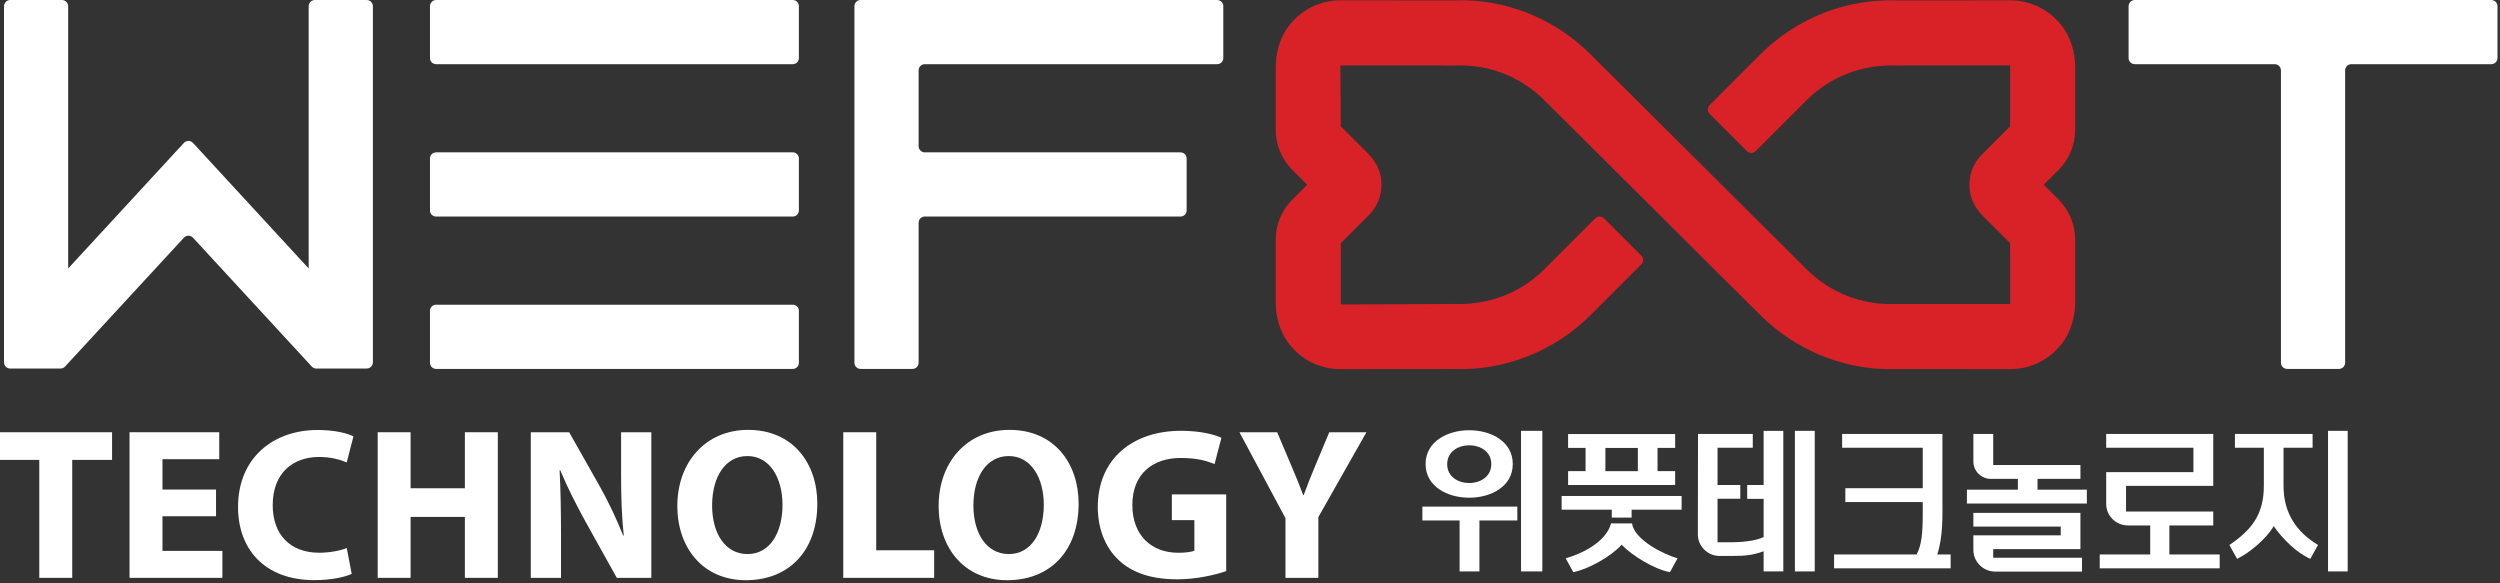 <svg width="677" height="158" viewBox="0 0 677 158" fill="none" xmlns="http://www.w3.org/2000/svg">
<rect x="0" y="0" width="677" height="158" fill="#333333" stroke="none"/>
<path d="M118.099 58.64H214.689C215.599 58.64 216.339 57.9 216.339 56.99V42.91C216.339 42 215.599 41.26 214.689 41.26H118.099C117.179 41.26 116.439 42 116.439 42.91V56.99C116.439 57.9 117.179 58.64 118.099 58.64Z" fill="white"/>
<path d="M118.099 99.9H214.689C215.599 99.9 216.339 99.159 216.339 98.24V84.169C216.339 83.26 215.599 82.519 214.689 82.519H118.099C117.179 82.519 116.439 83.26 116.439 84.169V98.24C116.439 99.159 117.179 99.9 118.099 99.9Z" fill="white"/>
<path d="M116.439 1.66V15.73C116.439 16.64 117.179 17.38 118.099 17.38H214.689C215.599 17.38 216.339 16.64 216.339 15.73V1.66C216.339 0.74 215.599 0 214.689 0H118.099C117.179 0 116.439 0.74 116.439 1.66Z" fill="white"/>
<path d="M233.041 99.9H247.091C248.011 99.9 248.761 99.15 248.761 98.23V60.31C248.761 59.39 249.511 58.64 250.431 58.64H319.671C320.601 58.64 321.341 57.9 321.341 56.98V42.93C321.341 42.01 320.601 41.26 319.671 41.26H250.431C249.511 41.26 248.761 40.51 248.761 39.59V19.05C248.761 18.13 249.511 17.38 250.431 17.38H329.601C330.531 17.38 331.271 16.64 331.271 15.72V1.67C331.271 0.75 330.531 0 329.601 0H233.041C232.121 0 231.381 0.75 231.381 1.67V98.23C231.381 99.15 232.121 99.9 233.041 99.9Z" fill="white"/>
<path d="M576.42 1.69V15.7C576.42 16.63 577.18 17.38 578.11 17.38H615.99C616.92 17.38 617.68 18.14 617.68 19.07V98.21C617.68 99.15 618.43 99.9 619.36 99.9H633.38C634.31 99.9 635.06 99.15 635.06 98.21V19.07C635.06 18.14 635.82 17.38 636.75 17.38H674.63C675.56 17.38 676.32 16.63 676.32 15.7V1.69C676.32 0.76 675.56 0 674.63 0H578.11C577.18 0 576.42 0.76 576.42 1.69Z" fill="white"/>
<path d="M17.62 99.26L49.8 64.37C50.46 63.65 51.6 63.65 52.26 64.37L84.43 99.26C84.75 99.6 85.2 99.8 85.67 99.8H99.29C100.22 99.8 100.98 99.04 100.98 98.11V1.69C100.98 0.76 100.22 0 99.29 0H85.28C84.35 0 83.59 0.76 83.59 1.69V72.7L52.26 38.7C51.6 37.98 50.46 37.98 49.8 38.7L18.46 72.7V1.69C18.46 0.76 17.71 0 16.77 0H2.77C1.83 0 1.08 0.76 1.08 1.69V98.11C1.08 99.04 1.83 99.8 2.77 99.8H16.38C16.85 99.8 17.3 99.6 17.62 99.26Z" fill="white"/>
<path fill-rule="evenodd" clip-rule="evenodd" d="M511.791 99.97C498.871 99.97 486.071 94.69 476.711 85.34L418.261 27.2C411.841 20.78 403.341 17.44 394.271 17.74L362.971 17.72L363.081 34.2L370.411 41.53C372.151 43.27 373.481 45.44 373.911 47.86C374.611 51.75 373.401 55.54 370.701 58.24L363.091 65.85V82.45L393.951 82.31C403.321 82.61 411.841 79.28 418.241 72.87L431.991 59.12C432.651 58.47 433.711 58.47 434.361 59.12L444.461 69.22C445.111 69.87 445.111 70.93 444.461 71.59L430.711 85.34C420.951 95.09 407.461 100.46 393.651 99.93L362.981 99.96C362.974 99.96 362.971 99.96 362.971 99.96C357.541 99.96 352.481 97.5 349.071 93.12C346.581 89.9 345.461 85.83 345.461 81.76V64.9C345.461 60.83 347.081 56.93 349.951 54.05L353.981 50.03L349.951 46C347.081 43.12 345.461 39.22 345.461 35.15V18.29C345.461 14.22 346.581 10.14 349.081 6.93C352.481 2.55 357.541 0.09 362.961 0.09C362.968 0.09 362.974 0.09 362.981 0.09L393.971 0.11C407.451 -0.44 420.951 4.96 430.711 14.71L489.161 72.86C495.581 79.28 504.121 82.64 513.151 82.32L544.361 82.33L544.341 65.85L537.011 58.53C535.281 56.79 533.951 54.61 533.511 52.19C532.811 48.31 534.021 44.52 536.721 41.82L544.341 34.2V17.7L513.471 17.74C504.071 17.44 495.591 20.78 489.181 27.18L475.431 40.93C474.771 41.59 473.711 41.59 473.061 40.93L462.961 30.83C462.311 30.18 462.311 29.12 462.961 28.47L476.711 14.71C486.471 4.96 499.931 -0.41 513.771 0.12L544.351 0.09C544.358 0.09 544.361 0.09 544.361 0.09C549.821 0.09 554.891 2.56 558.321 6.96C560.831 10.19 561.961 14.29 561.961 18.38V35.14C561.961 39.21 560.351 43.12 557.461 46.01L553.441 50.03L557.471 54.05C560.351 56.93 561.961 60.83 561.961 64.9V81.69C561.961 85.77 560.831 89.87 558.321 93.1C554.891 97.5 549.811 99.96 544.361 99.96C544.354 99.96 544.351 99.96 544.351 99.96L513.451 99.94C512.898 99.96 512.344 99.97 511.791 99.97ZM358.241 54.29C358.241 54.29 358.244 54.293 358.251 54.3L358.241 54.29ZM549.191 54.28L549.181 54.29C549.181 54.283 549.184 54.28 549.191 54.28ZM358.241 45.76C358.241 45.76 358.238 45.763 358.231 45.77L358.241 45.76ZM549.181 45.75V45.76C549.181 45.76 549.181 45.756 549.181 45.75ZM363.091 35.11V35.14C363.091 35.133 363.091 35.123 363.091 35.11Z" fill="#D92128"/>
<path d="M10.64 124.54H0V117.05H30.35V124.54H19.56V156.48H10.64V124.54Z" fill="white"/>
<path d="M58.5 139.8H44V149.18H60.22V156.48H35.08V117.05H59.37V124.35H44V132.57H58.5V139.8Z" fill="white"/>
<path d="M95.241 155.4C93.641 156.19 89.901 157.1 85.151 157.1C71.501 157.1 64.461 148.56 64.461 137.32C64.461 123.88 74.101 116.44 86.001 116.44C90.641 116.44 94.161 117.34 95.711 118.18L93.891 125.23C92.121 124.46 89.591 123.75 86.401 123.75C79.371 123.75 73.851 128.04 73.851 136.8C73.851 144.71 78.511 149.68 86.451 149.68C89.181 149.68 92.141 149.14 93.901 148.4L95.241 155.4Z" fill="white"/>
<path d="M111.189 117.05V132.22H125.889V117.05H134.809V156.48H125.889V139.98H111.189V156.48H102.279V117.05H111.189Z" fill="white"/>
<path d="M143.74 156.48V117.05H154.13L162.31 131.51C164.67 135.65 166.98 140.58 168.76 145.04L168.91 145.02C168.36 139.81 168.19 134.51 168.19 128.55V117.05H176.38V156.48H167.03L158.58 141.3C156.23 137.04 153.64 131.99 151.73 127.37L151.54 127.38C151.81 132.61 151.92 138.19 151.92 144.63V156.48H143.74Z" fill="white"/>
<path fill-rule="evenodd" clip-rule="evenodd" d="M221.33 136.37C221.33 149.31 213.52 157.12 201.99 157.12C190.3 157.12 183.42 148.28 183.42 137.03C183.42 125.25 191 116.41 202.61 116.41C214.71 116.41 221.33 125.46 221.33 136.37ZM192.84 136.87C192.84 144.59 196.48 150.04 202.43 150.04C208.46 150.04 211.9 144.34 211.9 136.67C211.9 129.57 208.54 123.5 202.41 123.5C196.37 123.5 192.84 129.2 192.84 136.87Z" fill="white"/>
<path d="M228.359 117.05H237.279V149.01H252.969V156.48H228.359V117.05Z" fill="white"/>
<path fill-rule="evenodd" clip-rule="evenodd" d="M292.09 136.37C292.09 149.31 284.28 157.12 272.75 157.12C261.06 157.12 254.18 148.28 254.18 137.03C254.18 125.25 261.76 116.41 273.37 116.41C285.48 116.41 292.09 125.46 292.09 136.37ZM263.6 136.87C263.6 144.59 267.25 150.04 273.19 150.04C279.22 150.04 282.66 144.34 282.66 136.67C282.66 129.57 279.31 123.5 273.17 123.5C267.13 123.5 263.6 129.2 263.6 136.87Z" fill="white"/>
<path d="M332.049 154.66C329.289 155.62 324.089 156.88 318.889 156.88C311.679 156.88 306.489 155.07 302.859 151.59C299.239 148.16 297.259 143.03 297.279 137.23C297.329 124.11 306.889 116.66 319.799 116.66C324.889 116.66 328.809 117.62 330.759 118.55L328.899 125.69C326.709 124.75 324.059 124.02 319.719 124.02C312.289 124.02 306.639 128.2 306.639 136.77C306.639 144.92 311.779 149.69 319.079 149.69C321.099 149.69 322.729 149.45 323.439 149.13V140.85H317.339V133.89H332.049V154.66Z" fill="white"/>
<path d="M348.101 156.48V140.32L335.641 117.05H345.861L349.871 126.54C351.081 129.37 351.941 131.48 352.911 134.09H353.031C353.911 131.63 354.861 129.32 356.001 126.53L359.971 117.05H370.031L357.011 140.02V156.48H348.101Z" fill="white"/>
<path d="M411.9 137.191V139.631V140.431V140.941V144.591V146.181V154.741H417.66V116.671H411.9V137.191Z" fill="white"/>
<path fill-rule="evenodd" clip-rule="evenodd" d="M386.049 125.661C386.049 113.481 409.659 113.431 409.659 125.661C409.659 137.841 386.049 137.801 386.049 125.661ZM391.899 125.711C391.899 132.511 403.849 132.511 403.849 125.661C403.849 118.911 391.899 118.861 391.899 125.711Z" fill="white"/>
<path d="M385.18 140.94H395.26V154.74H400.63V140.94H410.89V140.43V139.63V137.19H385.18V140.94Z" fill="white"/>
<path d="M422.891 138.021H436.471V140.161H441.841V138.021H455.381V134.311H422.891V138.021Z" fill="white"/>
<path fill-rule="evenodd" clip-rule="evenodd" d="M453.631 131.341H424.641V127.581H429.371V121.291H424.641V117.541H453.631V121.291H448.861V127.581H453.631V131.341ZM443.531 121.301H434.741V127.591H443.531V121.301Z" fill="white"/>
<path d="M477.59 131.341H473.14V135.091H477.59V145.441C475.37 146.531 471.35 146.841 469.17 146.841H465.11V135.051H471.27V131.341H465.11V121.251H474.65V117.501H459.82L459.78 144.651C459.74 147.881 462.4 150.551 465.68 150.551H469.17C472.31 150.551 474.67 150.371 477.59 149.281V154.741H482.92V116.671H477.59V131.341Z" fill="white"/>
<path d="M486.061 154.741H491.431V116.671H486.061V154.741Z" fill="white"/>
<path d="M526.01 134.571V117.501H498.85V121.251H520.68V132.211H499.72V135.961H520.68V139.241C520.68 144.171 520.38 147.671 519.02 150.151H496.67V153.911H528.23V150.151H524.61C526.23 145.131 526.01 139.811 526.01 134.571Z" fill="white"/>
<path d="M551.761 129.681H563.381V125.921H539.761V117.501H534.391V124.921C534.341 127.491 536.481 129.681 539.101 129.681H546.441V132.601H532.641V136.361H565.121V132.601H551.761V129.681Z" fill="white"/>
<path d="M539.759 148.711H563.379V138.891H534.389V142.601H558.049V144.961H534.389V148.841C534.339 152.071 537.009 154.781 540.279 154.781H563.809V151.031H539.759V148.711Z" fill="white"/>
<path d="M587.469 142.291H599.349V138.531H575.729V131.571H599.349V117.501H570.359V121.251H593.979V127.861H570.359V136.401C570.309 139.631 572.979 142.291 576.249 142.291H582.279V150.151H568.609V153.911H601.089V150.151H587.469V142.291Z" fill="white"/>
<path d="M630.43 116.671V154.741H635.75V116.671H630.43Z" fill="white"/>
<path d="M618.379 131.601V121.251H626.249V117.501H605.219V121.251H613.049V131.561C613.049 139.241 609.819 143.471 603.709 147.581L605.799 151.331C609.209 149.721 613.879 145.741 615.709 142.471C618.069 145.831 621.829 149.671 625.629 151.331L627.719 147.581C621.699 143.951 618.379 138.721 618.379 131.601Z" fill="white"/>
<path d="M441.95 141.74H436.27C434.95 146.7 428.59 149.89 423.99 151.19L426.04 154.94C430.14 154.16 436.3 150.66 439.14 147.52C442.02 150.53 448.08 154.2 452.23 154.94L454.28 151.19C450.45 150.1 442.62 146.2 441.95 141.74Z" fill="white"/>
</svg>
